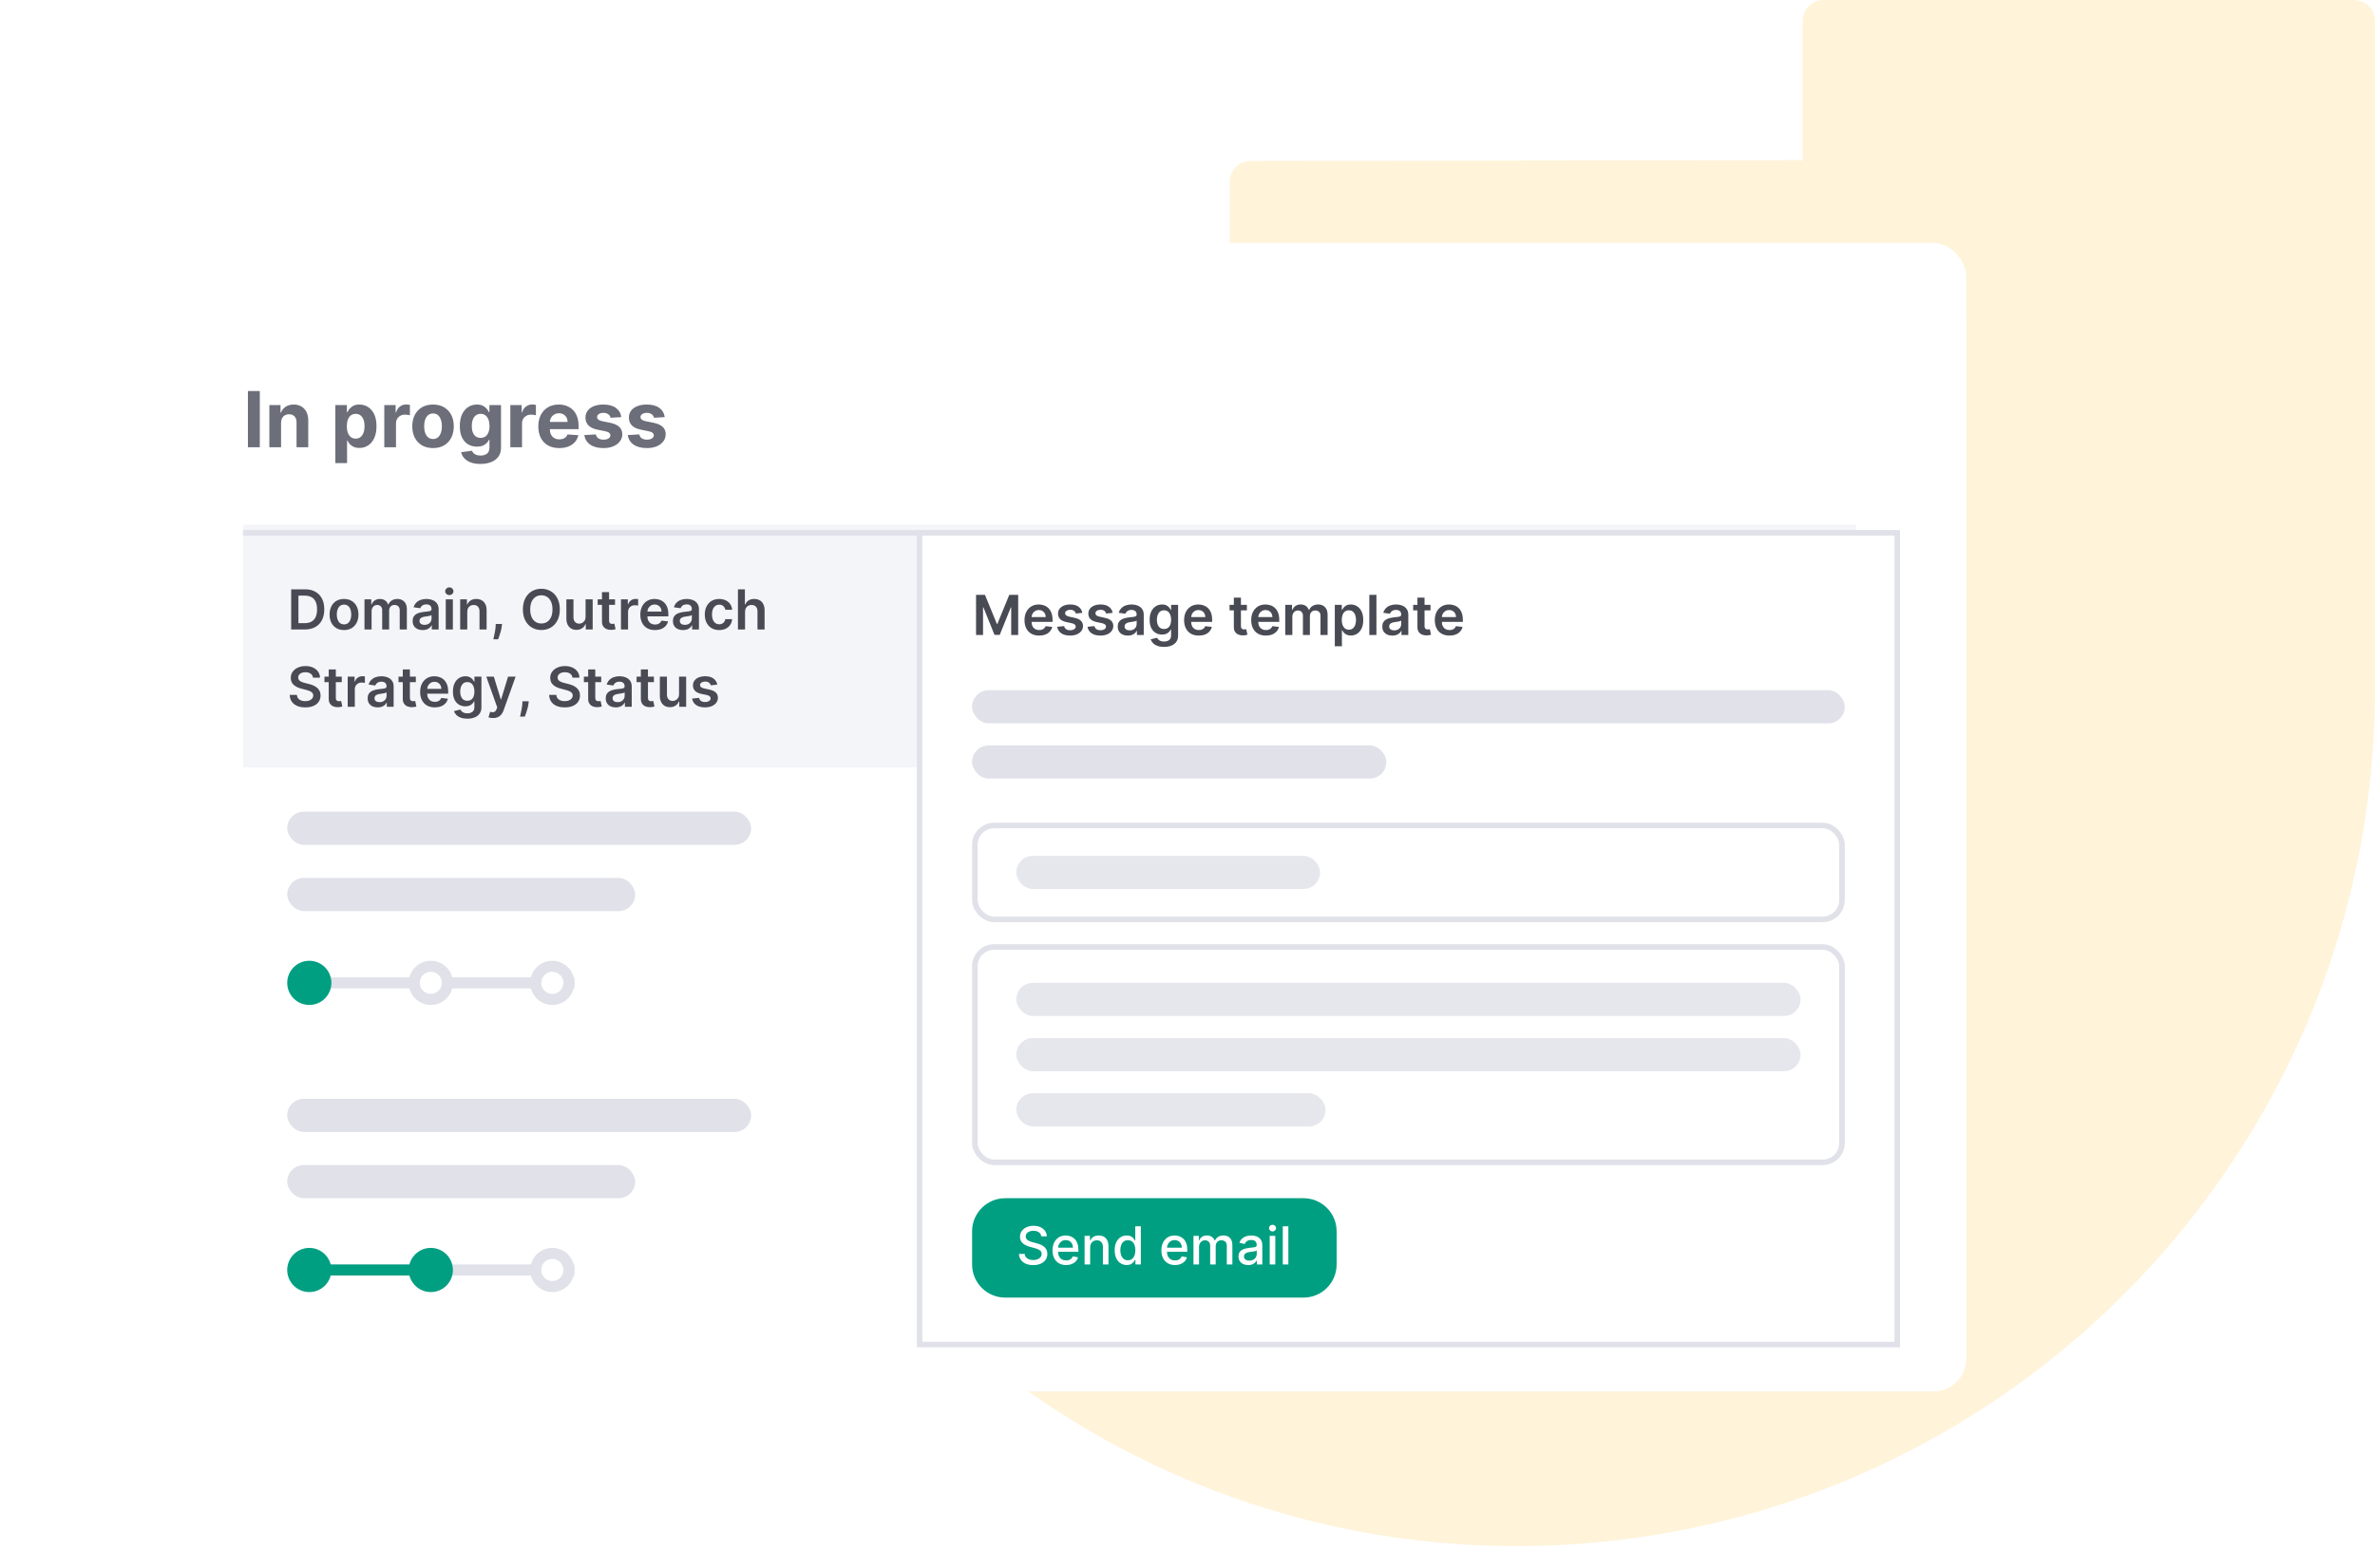 <svg width="430" height="284" viewBox="0 0 430 284" fill="none" xmlns="http://www.w3.org/2000/svg">
<path d="M325.83 29L226.459 29.146C224.319 29.146 222.629 30.835 222.629 32.973V58.181H122.83C120.69 58.181 119 59.869 119 62.007V122.325C119 207.739 187.035 278.861 272.416 279.987C359.262 281.112 430 211.115 430 124.689V3.826C430 1.688 428.31 0 426.17 0H330.201C328.06 0 326.371 1.688 326.371 3.826V29.146L325.83 29Z" fill="#FFF3D9"/>
<g filter="url(#filter0_d_137_106578)">
<g clip-path="url(#clip0_137_106578)">
<rect x="32" y="36" width="324" height="208" rx="6" fill="white"/>
<g filter="url(#filter1_d_137_106578)">
<rect x="32" y="36" width="324" height="208" rx="6" fill="white" shape-rendering="crispEdges"/>
<path d="M47.038 54.818V65H44.885V54.818H47.038ZM50.887 60.585V65H48.769V57.364H50.788V58.711H50.877C51.046 58.267 51.329 57.916 51.727 57.657C52.125 57.395 52.607 57.264 53.174 57.264C53.704 57.264 54.166 57.38 54.561 57.612C54.955 57.844 55.262 58.176 55.481 58.606C55.699 59.034 55.809 59.544 55.809 60.138V65H53.691V60.516C53.694 60.048 53.575 59.684 53.333 59.422C53.091 59.157 52.758 59.024 52.334 59.024C52.049 59.024 51.797 59.086 51.578 59.208C51.362 59.331 51.194 59.51 51.071 59.745C50.952 59.977 50.89 60.257 50.887 60.585ZM60.718 67.864V57.364H62.806V58.646H62.901C62.993 58.441 63.128 58.232 63.303 58.02C63.482 57.804 63.714 57.626 63.999 57.483C64.288 57.337 64.646 57.264 65.073 57.264C65.63 57.264 66.144 57.41 66.615 57.702C67.085 57.99 67.461 58.426 67.743 59.009C68.025 59.589 68.166 60.317 68.166 61.192C68.166 62.044 68.028 62.763 67.753 63.349C67.481 63.933 67.11 64.375 66.639 64.677C66.172 64.975 65.648 65.124 65.068 65.124C64.657 65.124 64.308 65.056 64.019 64.921C63.734 64.785 63.501 64.614 63.318 64.408C63.136 64.2 62.997 63.989 62.901 63.777H62.836V67.864H60.718ZM62.791 61.182C62.791 61.636 62.854 62.032 62.98 62.37C63.106 62.708 63.288 62.972 63.527 63.16C63.766 63.346 64.056 63.439 64.397 63.439C64.742 63.439 65.034 63.344 65.272 63.156C65.511 62.963 65.692 62.698 65.814 62.36C65.94 62.019 66.003 61.626 66.003 61.182C66.003 60.741 65.942 60.353 65.819 60.019C65.696 59.684 65.516 59.422 65.277 59.233C65.038 59.044 64.745 58.95 64.397 58.95C64.052 58.95 63.761 59.041 63.522 59.223C63.287 59.405 63.106 59.664 62.98 59.999C62.854 60.333 62.791 60.728 62.791 61.182ZM69.578 65V57.364H71.631V58.696H71.71C71.85 58.222 72.083 57.864 72.411 57.622C72.74 57.377 73.117 57.254 73.545 57.254C73.651 57.254 73.765 57.261 73.888 57.274C74.011 57.287 74.118 57.306 74.211 57.329V59.208C74.112 59.178 73.974 59.152 73.799 59.129C73.623 59.105 73.462 59.094 73.316 59.094C73.005 59.094 72.726 59.162 72.481 59.298C72.239 59.43 72.047 59.616 71.904 59.854C71.765 60.093 71.695 60.368 71.695 60.68V65H69.578ZM78.401 65.149C77.629 65.149 76.961 64.985 76.397 64.657C75.837 64.326 75.405 63.865 75.1 63.275C74.795 62.682 74.642 61.994 74.642 61.212C74.642 60.423 74.795 59.733 75.1 59.144C75.405 58.55 75.837 58.09 76.397 57.761C76.961 57.43 77.629 57.264 78.401 57.264C79.173 57.264 79.839 57.43 80.4 57.761C80.963 58.09 81.397 58.55 81.702 59.144C82.007 59.733 82.159 60.423 82.159 61.212C82.159 61.994 82.007 62.682 81.702 63.275C81.397 63.865 80.963 64.326 80.4 64.657C79.839 64.985 79.173 65.149 78.401 65.149ZM78.411 63.508C78.762 63.508 79.055 63.409 79.291 63.21C79.526 63.008 79.704 62.733 79.823 62.385C79.945 62.037 80.007 61.641 80.007 61.197C80.007 60.753 79.945 60.356 79.823 60.008C79.704 59.66 79.526 59.385 79.291 59.183C79.055 58.981 78.762 58.88 78.411 58.88C78.056 58.88 77.758 58.981 77.516 59.183C77.277 59.385 77.097 59.66 76.974 60.008C76.855 60.356 76.795 60.753 76.795 61.197C76.795 61.641 76.855 62.037 76.974 62.385C77.097 62.733 77.277 63.008 77.516 63.21C77.758 63.409 78.056 63.508 78.411 63.508ZM86.977 68.023C86.291 68.023 85.703 67.928 85.212 67.739C84.725 67.554 84.337 67.3 84.049 66.979C83.76 66.657 83.573 66.296 83.487 65.895L85.446 65.631C85.505 65.784 85.6 65.926 85.729 66.059C85.858 66.192 86.029 66.298 86.241 66.377C86.457 66.46 86.718 66.501 87.027 66.501C87.487 66.501 87.867 66.389 88.165 66.163C88.467 65.941 88.618 65.568 88.618 65.045V63.648H88.528C88.435 63.86 88.296 64.06 88.11 64.249C87.925 64.438 87.686 64.592 87.394 64.712C87.103 64.831 86.755 64.891 86.35 64.891C85.777 64.891 85.255 64.758 84.784 64.493C84.317 64.224 83.944 63.815 83.666 63.265C83.391 62.711 83.253 62.012 83.253 61.167C83.253 60.302 83.394 59.579 83.676 58.999C83.957 58.419 84.332 57.985 84.799 57.697C85.27 57.408 85.785 57.264 86.346 57.264C86.773 57.264 87.131 57.337 87.419 57.483C87.708 57.626 87.94 57.804 88.115 58.02C88.294 58.232 88.432 58.441 88.528 58.646H88.608V57.364H90.711V65.075C90.711 65.724 90.552 66.268 90.233 66.705C89.915 67.143 89.474 67.471 88.911 67.69C88.351 67.912 87.706 68.023 86.977 68.023ZM87.022 63.3C87.363 63.3 87.651 63.215 87.887 63.046C88.125 62.874 88.308 62.629 88.434 62.31C88.563 61.989 88.627 61.604 88.627 61.157C88.627 60.709 88.564 60.322 88.439 59.994C88.313 59.662 88.13 59.405 87.892 59.223C87.653 59.041 87.363 58.95 87.022 58.95C86.674 58.95 86.38 59.044 86.142 59.233C85.903 59.419 85.722 59.677 85.6 60.008C85.477 60.34 85.416 60.723 85.416 61.157C85.416 61.598 85.477 61.979 85.6 62.3C85.726 62.619 85.906 62.865 86.142 63.041C86.38 63.214 86.674 63.3 87.022 63.3ZM92.396 65V57.364H94.449V58.696H94.529C94.668 58.222 94.902 57.864 95.23 57.622C95.558 57.377 95.936 57.254 96.363 57.254C96.469 57.254 96.584 57.261 96.706 57.274C96.829 57.287 96.937 57.306 97.029 57.329V59.208C96.93 59.178 96.793 59.152 96.617 59.129C96.441 59.105 96.28 59.094 96.135 59.094C95.823 59.094 95.545 59.162 95.299 59.298C95.057 59.43 94.865 59.616 94.723 59.854C94.584 60.093 94.514 60.368 94.514 60.68V65H92.396ZM101.249 65.149C100.464 65.149 99.787 64.99 99.221 64.672C98.657 64.35 98.223 63.896 97.918 63.31C97.613 62.72 97.461 62.022 97.461 61.217C97.461 60.431 97.613 59.742 97.918 59.148C98.223 58.555 98.652 58.093 99.206 57.761C99.763 57.43 100.416 57.264 101.165 57.264C101.668 57.264 102.137 57.345 102.572 57.508C103.009 57.667 103.39 57.907 103.715 58.229C104.043 58.55 104.298 58.955 104.481 59.442C104.663 59.926 104.754 60.492 104.754 61.142V61.724H98.306V60.411H102.76C102.76 60.106 102.694 59.836 102.562 59.601C102.429 59.365 102.245 59.182 102.01 59.049C101.778 58.913 101.508 58.845 101.199 58.845C100.878 58.845 100.593 58.92 100.344 59.069C100.099 59.215 99.907 59.412 99.768 59.66C99.628 59.906 99.557 60.179 99.554 60.481V61.729C99.554 62.106 99.623 62.433 99.763 62.708C99.905 62.983 100.106 63.195 100.364 63.344C100.623 63.494 100.929 63.568 101.284 63.568C101.519 63.568 101.735 63.535 101.93 63.469C102.126 63.403 102.293 63.303 102.432 63.17C102.572 63.038 102.678 62.876 102.751 62.683L104.709 62.812C104.61 63.283 104.406 63.694 104.098 64.046C103.793 64.394 103.398 64.665 102.915 64.861C102.434 65.053 101.879 65.149 101.249 65.149ZM112.49 59.541L110.551 59.66C110.518 59.495 110.447 59.346 110.337 59.213C110.228 59.077 110.084 58.969 109.905 58.89C109.729 58.807 109.519 58.766 109.273 58.766C108.945 58.766 108.668 58.835 108.443 58.974C108.218 59.11 108.105 59.293 108.105 59.521C108.105 59.704 108.178 59.858 108.324 59.984C108.47 60.11 108.72 60.211 109.074 60.287L110.456 60.565C111.199 60.718 111.752 60.963 112.117 61.301C112.482 61.639 112.664 62.083 112.664 62.633C112.664 63.134 112.516 63.573 112.221 63.951C111.93 64.329 111.529 64.624 111.018 64.836C110.511 65.045 109.926 65.149 109.263 65.149C108.252 65.149 107.447 64.939 106.847 64.518C106.251 64.094 105.901 63.517 105.798 62.788L107.881 62.678C107.944 62.986 108.097 63.222 108.339 63.384C108.581 63.543 108.89 63.623 109.268 63.623C109.64 63.623 109.938 63.552 110.163 63.409C110.392 63.263 110.508 63.076 110.511 62.847C110.508 62.655 110.427 62.498 110.268 62.375C110.108 62.249 109.863 62.153 109.532 62.087L108.209 61.823C107.464 61.674 106.908 61.416 106.544 61.048C106.183 60.68 106.002 60.211 106.002 59.641C106.002 59.15 106.135 58.727 106.4 58.373C106.668 58.018 107.044 57.745 107.528 57.553C108.015 57.36 108.586 57.264 109.238 57.264C110.203 57.264 110.962 57.468 111.515 57.876C112.072 58.283 112.397 58.839 112.49 59.541ZM120.351 59.541L118.412 59.66C118.379 59.495 118.308 59.346 118.199 59.213C118.089 59.077 117.945 58.969 117.766 58.89C117.59 58.807 117.38 58.766 117.135 58.766C116.806 58.766 116.53 58.835 116.304 58.974C116.079 59.11 115.966 59.293 115.966 59.521C115.966 59.704 116.039 59.858 116.185 59.984C116.331 60.11 116.581 60.211 116.936 60.287L118.318 60.565C119.06 60.718 119.614 60.963 119.978 61.301C120.343 61.639 120.525 62.083 120.525 62.633C120.525 63.134 120.378 63.573 120.083 63.951C119.791 64.329 119.39 64.624 118.88 64.836C118.373 65.045 117.788 65.149 117.125 65.149C116.114 65.149 115.308 64.939 114.708 64.518C114.112 64.094 113.762 63.517 113.659 62.788L115.743 62.678C115.806 62.986 115.958 63.222 116.2 63.384C116.442 63.543 116.752 63.623 117.13 63.623C117.501 63.623 117.799 63.552 118.025 63.409C118.253 63.263 118.369 63.076 118.373 62.847C118.369 62.655 118.288 62.498 118.129 62.375C117.97 62.249 117.725 62.153 117.393 62.087L116.071 61.823C115.325 61.674 114.77 61.416 114.405 61.048C114.044 60.68 113.863 60.211 113.863 59.641C113.863 59.15 113.996 58.727 114.261 58.373C114.529 58.018 114.906 57.745 115.39 57.553C115.877 57.36 116.447 57.264 117.1 57.264C118.064 57.264 118.823 57.468 119.377 57.876C119.934 58.283 120.258 58.839 120.351 59.541Z" fill="#6C6E79"/>
<g filter="url(#filter2_i_137_106578)">
<rect width="292" height="44" transform="translate(44 80)" fill="#F4F5F9"/>
<path d="M55.182 99H52.717V91.727H55.231C55.954 91.727 56.574 91.873 57.092 92.164C57.613 92.453 58.013 92.868 58.293 93.41C58.572 93.953 58.712 94.601 58.712 95.356C58.712 96.114 58.571 96.765 58.289 97.31C58.01 97.854 57.606 98.272 57.078 98.563C56.553 98.854 55.92 99 55.182 99ZM54.035 97.86H55.118C55.624 97.86 56.047 97.768 56.386 97.583C56.724 97.396 56.979 97.118 57.149 96.749C57.32 96.377 57.405 95.913 57.405 95.356C57.405 94.8 57.32 94.338 57.149 93.972C56.979 93.602 56.727 93.326 56.393 93.144C56.061 92.96 55.649 92.867 55.157 92.867H54.035V97.86ZM62.286 99.106C61.753 99.106 61.291 98.989 60.901 98.755C60.51 98.521 60.207 98.193 59.992 97.771C59.779 97.35 59.672 96.858 59.672 96.294C59.672 95.731 59.779 95.237 59.992 94.813C60.207 94.389 60.51 94.06 60.901 93.826C61.291 93.592 61.753 93.474 62.286 93.474C62.819 93.474 63.28 93.592 63.671 93.826C64.061 94.06 64.363 94.389 64.576 94.813C64.792 95.237 64.9 95.731 64.9 96.294C64.9 96.858 64.792 97.35 64.576 97.771C64.363 98.193 64.061 98.521 63.671 98.755C63.28 98.989 62.819 99.106 62.286 99.106ZM62.293 98.077C62.582 98.077 62.823 97.997 63.017 97.839C63.212 97.678 63.356 97.462 63.451 97.192C63.548 96.923 63.596 96.622 63.596 96.29C63.596 95.957 63.548 95.655 63.451 95.385C63.356 95.113 63.212 94.896 63.017 94.735C62.823 94.574 62.582 94.494 62.293 94.494C61.997 94.494 61.751 94.574 61.554 94.735C61.36 94.896 61.215 95.113 61.117 95.385C61.023 95.655 60.975 95.957 60.975 96.29C60.975 96.622 61.023 96.923 61.117 97.192C61.215 97.462 61.36 97.678 61.554 97.839C61.751 97.997 61.997 98.077 62.293 98.077ZM65.991 99V93.546H67.219V94.472H67.283C67.397 94.16 67.585 93.916 67.848 93.741C68.111 93.563 68.424 93.474 68.789 93.474C69.158 93.474 69.469 93.564 69.723 93.744C69.978 93.922 70.158 94.165 70.263 94.472H70.319C70.44 94.169 70.644 93.928 70.93 93.748C71.219 93.566 71.561 93.474 71.957 93.474C72.458 93.474 72.868 93.633 73.185 93.95C73.502 94.267 73.661 94.73 73.661 95.339V99H72.372V95.538C72.372 95.199 72.282 94.952 72.102 94.796C71.922 94.637 71.702 94.558 71.442 94.558C71.132 94.558 70.889 94.655 70.714 94.849C70.541 95.04 70.454 95.29 70.454 95.598V99H69.194V95.484C69.194 95.203 69.109 94.978 68.938 94.81C68.77 94.642 68.55 94.558 68.278 94.558C68.093 94.558 67.925 94.605 67.773 94.7C67.622 94.792 67.501 94.923 67.411 95.094C67.321 95.262 67.276 95.458 67.276 95.683V99H65.991ZM76.535 99.11C76.189 99.11 75.878 99.049 75.601 98.925C75.326 98.8 75.108 98.615 74.947 98.371C74.789 98.128 74.71 97.827 74.71 97.469C74.71 97.162 74.766 96.907 74.88 96.706C74.994 96.505 75.149 96.344 75.345 96.223C75.542 96.102 75.763 96.011 76.009 95.95C76.258 95.886 76.515 95.84 76.78 95.811C77.099 95.778 77.359 95.748 77.558 95.722C77.756 95.694 77.901 95.651 77.991 95.594C78.083 95.535 78.129 95.444 78.129 95.321V95.3C78.129 95.032 78.05 94.825 77.891 94.678C77.733 94.531 77.504 94.458 77.206 94.458C76.891 94.458 76.641 94.527 76.457 94.664C76.274 94.801 76.151 94.963 76.087 95.151L74.887 94.98C74.982 94.649 75.138 94.372 75.356 94.149C75.574 93.924 75.84 93.756 76.155 93.645C76.47 93.531 76.818 93.474 77.199 93.474C77.462 93.474 77.723 93.505 77.984 93.567C78.244 93.628 78.482 93.73 78.697 93.872C78.913 94.012 79.086 94.202 79.216 94.444C79.349 94.685 79.415 94.987 79.415 95.349V99H78.179V98.251H78.136C78.058 98.402 77.948 98.544 77.806 98.677C77.666 98.807 77.49 98.912 77.277 98.993C77.066 99.071 76.819 99.11 76.535 99.11ZM76.869 98.165C77.127 98.165 77.35 98.115 77.54 98.013C77.729 97.909 77.875 97.771 77.977 97.601C78.081 97.43 78.133 97.245 78.133 97.043V96.401C78.093 96.434 78.024 96.465 77.927 96.493C77.832 96.521 77.726 96.546 77.607 96.567C77.489 96.589 77.372 96.608 77.256 96.624C77.14 96.641 77.039 96.655 76.954 96.667C76.762 96.693 76.59 96.736 76.439 96.795C76.287 96.854 76.168 96.937 76.08 97.043C75.993 97.147 75.949 97.282 75.949 97.448C75.949 97.685 76.035 97.864 76.208 97.984C76.381 98.105 76.601 98.165 76.869 98.165ZM80.707 99V93.546H81.993V99H80.707ZM81.354 92.771C81.15 92.771 80.975 92.704 80.828 92.569C80.681 92.432 80.608 92.267 80.608 92.075C80.608 91.881 80.681 91.717 80.828 91.582C80.975 91.444 81.15 91.376 81.354 91.376C81.56 91.376 81.735 91.444 81.879 91.582C82.026 91.717 82.099 91.881 82.099 92.075C82.099 92.267 82.026 92.432 81.879 92.569C81.735 92.704 81.56 92.771 81.354 92.771ZM84.6 95.804V99H83.315V93.546H84.543V94.472H84.607C84.733 94.167 84.933 93.924 85.208 93.744C85.485 93.564 85.827 93.474 86.234 93.474C86.61 93.474 86.938 93.555 87.218 93.716C87.499 93.877 87.717 94.11 87.871 94.415C88.027 94.721 88.104 95.091 88.102 95.527V99H86.816V95.726C86.816 95.361 86.722 95.076 86.532 94.87C86.345 94.664 86.086 94.561 85.754 94.561C85.529 94.561 85.329 94.611 85.154 94.71C84.981 94.807 84.845 94.948 84.746 95.133C84.649 95.317 84.6 95.541 84.6 95.804ZM90.897 98.006L90.85 98.396C90.817 98.695 90.758 98.998 90.673 99.305C90.59 99.615 90.502 99.901 90.41 100.161C90.318 100.422 90.243 100.626 90.186 100.776H89.32C89.353 100.631 89.398 100.435 89.455 100.186C89.514 99.938 89.571 99.658 89.625 99.348C89.68 99.038 89.716 98.723 89.735 98.403L89.76 98.006H90.897ZM101.355 95.364C101.355 96.147 101.208 96.818 100.914 97.377C100.623 97.933 100.225 98.36 99.721 98.656C99.219 98.951 98.65 99.099 98.013 99.099C97.376 99.099 96.806 98.951 96.301 98.656C95.799 98.357 95.402 97.93 95.108 97.374C94.817 96.815 94.671 96.145 94.671 95.364C94.671 94.58 94.817 93.91 95.108 93.354C95.402 92.795 95.799 92.368 96.301 92.072C96.806 91.776 97.376 91.628 98.013 91.628C98.65 91.628 99.219 91.776 99.721 92.072C100.225 92.368 100.623 92.795 100.914 93.354C101.208 93.91 101.355 94.58 101.355 95.364ZM100.03 95.364C100.03 94.812 99.944 94.347 99.771 93.968C99.6 93.587 99.364 93.299 99.061 93.105C98.757 92.909 98.408 92.81 98.013 92.81C97.618 92.81 97.268 92.909 96.965 93.105C96.662 93.299 96.424 93.587 96.252 93.968C96.081 94.347 95.996 94.812 95.996 95.364C95.996 95.915 96.081 96.382 96.252 96.763C96.424 97.142 96.662 97.429 96.965 97.626C97.268 97.82 97.618 97.917 98.013 97.917C98.408 97.917 98.757 97.82 99.061 97.626C99.364 97.429 99.6 97.142 99.771 96.763C99.944 96.382 100.03 95.915 100.03 95.364ZM106.02 96.706V93.546H107.305V99H106.059V98.031H106.002C105.879 98.336 105.677 98.586 105.395 98.78C105.116 98.974 104.771 99.071 104.362 99.071C104.004 99.071 103.688 98.992 103.413 98.833C103.141 98.672 102.928 98.439 102.774 98.133C102.62 97.826 102.543 97.454 102.543 97.019V93.546H103.829V96.82C103.829 97.165 103.924 97.44 104.113 97.644C104.302 97.847 104.551 97.949 104.859 97.949C105.048 97.949 105.232 97.903 105.409 97.81C105.587 97.718 105.732 97.581 105.846 97.398C105.962 97.214 106.02 96.983 106.02 96.706ZM111.351 93.546V94.54H108.215V93.546H111.351ZM108.99 92.239H110.275V97.359C110.275 97.532 110.301 97.665 110.353 97.757C110.408 97.847 110.479 97.909 110.566 97.942C110.654 97.975 110.751 97.992 110.857 97.992C110.938 97.992 111.011 97.986 111.078 97.974C111.146 97.962 111.198 97.951 111.234 97.942L111.45 98.947C111.382 98.97 111.284 98.996 111.156 99.025C111.03 99.053 110.876 99.07 110.694 99.075C110.372 99.084 110.082 99.035 109.824 98.929C109.566 98.82 109.361 98.652 109.21 98.425C109.061 98.197 108.987 97.913 108.99 97.572V92.239ZM112.426 99V93.546H113.673V94.454H113.729C113.829 94.14 113.999 93.897 114.241 93.727C114.485 93.554 114.763 93.467 115.075 93.467C115.146 93.467 115.226 93.471 115.313 93.478C115.403 93.483 115.478 93.491 115.537 93.503V94.685C115.482 94.666 115.396 94.65 115.278 94.636C115.162 94.619 115.049 94.611 114.94 94.611C114.706 94.611 114.495 94.662 114.308 94.763C114.124 94.863 113.978 95.001 113.871 95.179C113.765 95.356 113.712 95.561 113.712 95.793V99H112.426ZM118.581 99.106C118.034 99.106 117.562 98.993 117.164 98.766C116.769 98.536 116.465 98.212 116.252 97.793C116.039 97.371 115.932 96.875 115.932 96.305C115.932 95.744 116.039 95.251 116.252 94.827C116.467 94.401 116.768 94.07 117.154 93.833C117.539 93.594 117.993 93.474 118.514 93.474C118.85 93.474 119.167 93.529 119.465 93.638C119.766 93.744 120.031 93.91 120.261 94.135C120.493 94.36 120.675 94.646 120.808 94.994C120.94 95.34 121.007 95.752 121.007 96.23V96.624H116.536V95.758H119.774C119.772 95.512 119.719 95.293 119.615 95.101C119.51 94.907 119.365 94.754 119.178 94.643C118.993 94.531 118.778 94.476 118.531 94.476C118.269 94.476 118.038 94.54 117.839 94.668C117.64 94.793 117.485 94.959 117.374 95.165C117.265 95.368 117.209 95.592 117.207 95.836V96.592C117.207 96.91 117.265 97.182 117.381 97.409C117.497 97.634 117.659 97.807 117.867 97.928C118.076 98.046 118.32 98.105 118.599 98.105C118.786 98.105 118.955 98.079 119.107 98.027C119.258 97.972 119.39 97.893 119.501 97.789C119.612 97.685 119.696 97.556 119.753 97.402L120.953 97.537C120.878 97.854 120.733 98.131 120.52 98.368C120.309 98.602 120.039 98.785 119.71 98.915C119.381 99.043 119.005 99.106 118.581 99.106ZM123.664 99.11C123.318 99.11 123.007 99.049 122.73 98.925C122.455 98.8 122.237 98.615 122.076 98.371C121.918 98.128 121.838 97.827 121.838 97.469C121.838 97.162 121.895 96.907 122.009 96.706C122.123 96.505 122.278 96.344 122.474 96.223C122.671 96.102 122.892 96.011 123.138 95.95C123.387 95.886 123.644 95.84 123.909 95.811C124.228 95.778 124.488 95.748 124.686 95.722C124.885 95.694 125.03 95.651 125.12 95.594C125.212 95.535 125.258 95.444 125.258 95.321V95.3C125.258 95.032 125.179 94.825 125.02 94.678C124.862 94.531 124.633 94.458 124.335 94.458C124.02 94.458 123.77 94.527 123.586 94.664C123.403 94.801 123.28 94.963 123.216 95.151L122.016 94.98C122.111 94.649 122.267 94.372 122.485 94.149C122.703 93.924 122.969 93.756 123.284 93.645C123.599 93.531 123.947 93.474 124.328 93.474C124.591 93.474 124.852 93.505 125.113 93.567C125.373 93.628 125.611 93.73 125.826 93.872C126.042 94.012 126.215 94.202 126.345 94.444C126.477 94.685 126.544 94.987 126.544 95.349V99H125.308V98.251H125.265C125.187 98.402 125.077 98.544 124.935 98.677C124.795 98.807 124.619 98.912 124.406 98.993C124.195 99.071 123.948 99.11 123.664 99.11ZM123.998 98.165C124.256 98.165 124.479 98.115 124.669 98.013C124.858 97.909 125.004 97.771 125.105 97.601C125.21 97.43 125.262 97.245 125.262 97.043V96.401C125.221 96.434 125.153 96.465 125.056 96.493C124.961 96.521 124.855 96.546 124.736 96.567C124.618 96.589 124.501 96.608 124.385 96.624C124.269 96.641 124.168 96.655 124.083 96.667C123.891 96.693 123.719 96.736 123.568 96.795C123.416 96.854 123.297 96.937 123.209 97.043C123.122 97.147 123.078 97.282 123.078 97.448C123.078 97.685 123.164 97.864 123.337 97.984C123.51 98.105 123.73 98.165 123.998 98.165ZM130.216 99.106C129.671 99.106 129.203 98.987 128.813 98.748C128.425 98.509 128.125 98.178 127.914 97.757C127.706 97.333 127.602 96.846 127.602 96.294C127.602 95.74 127.708 95.251 127.922 94.827C128.135 94.401 128.435 94.07 128.824 93.833C129.214 93.594 129.676 93.474 130.208 93.474C130.651 93.474 131.043 93.556 131.384 93.719C131.727 93.88 132.001 94.109 132.204 94.405C132.408 94.698 132.524 95.042 132.552 95.435H131.324C131.274 95.172 131.155 94.953 130.968 94.778C130.784 94.6 130.536 94.511 130.226 94.511C129.963 94.511 129.733 94.582 129.534 94.724C129.335 94.864 129.18 95.065 129.069 95.328C128.96 95.591 128.905 95.906 128.905 96.273C128.905 96.644 128.96 96.964 129.069 97.231C129.177 97.497 129.33 97.701 129.527 97.846C129.725 97.988 129.959 98.059 130.226 98.059C130.416 98.059 130.585 98.023 130.734 97.952C130.886 97.879 131.012 97.774 131.114 97.636C131.216 97.499 131.286 97.332 131.324 97.136H132.552C132.521 97.522 132.408 97.864 132.211 98.162C132.015 98.458 131.747 98.69 131.409 98.858C131.07 99.024 130.672 99.106 130.216 99.106ZM134.893 95.804V99H133.608V91.727H134.865V94.472H134.929C135.057 94.165 135.254 93.922 135.522 93.744C135.792 93.564 136.135 93.474 136.552 93.474C136.93 93.474 137.261 93.554 137.542 93.712C137.824 93.871 138.042 94.103 138.196 94.408C138.352 94.714 138.43 95.087 138.43 95.527V99H137.145V95.726C137.145 95.359 137.05 95.074 136.861 94.87C136.674 94.664 136.411 94.561 136.072 94.561C135.845 94.561 135.641 94.611 135.461 94.71C135.284 94.807 135.144 94.948 135.042 95.133C134.943 95.317 134.893 95.541 134.893 95.804ZM56.67 107.727C56.637 107.416 56.497 107.175 56.251 107.002C56.007 106.829 55.69 106.743 55.299 106.743C55.024 106.743 54.789 106.784 54.592 106.867C54.396 106.95 54.245 107.062 54.141 107.205C54.037 107.347 53.984 107.509 53.981 107.691C53.981 107.843 54.016 107.974 54.084 108.085C54.156 108.196 54.251 108.291 54.372 108.369C54.493 108.445 54.627 108.509 54.773 108.561C54.92 108.613 55.068 108.657 55.217 108.692L55.899 108.863C56.174 108.927 56.438 109.013 56.691 109.122C56.947 109.231 57.175 109.368 57.376 109.534C57.58 109.7 57.741 109.9 57.859 110.134C57.978 110.369 58.037 110.643 58.037 110.958C58.037 111.384 57.928 111.759 57.71 112.084C57.492 112.406 57.178 112.658 56.766 112.84C56.356 113.02 55.86 113.11 55.278 113.11C54.712 113.11 54.221 113.022 53.804 112.847C53.39 112.672 53.065 112.416 52.831 112.08C52.599 111.744 52.474 111.335 52.455 110.852H53.751C53.77 111.105 53.848 111.316 53.985 111.484C54.122 111.652 54.301 111.777 54.521 111.86C54.744 111.943 54.992 111.984 55.267 111.984C55.553 111.984 55.804 111.942 56.02 111.857C56.238 111.769 56.408 111.648 56.531 111.494C56.654 111.338 56.717 111.156 56.719 110.947C56.717 110.758 56.661 110.602 56.553 110.479C56.444 110.353 56.291 110.249 56.094 110.166C55.9 110.081 55.673 110.005 55.413 109.939L54.585 109.726C53.986 109.572 53.513 109.339 53.165 109.026C52.819 108.711 52.646 108.294 52.646 107.773C52.646 107.344 52.762 106.969 52.994 106.647C53.229 106.325 53.547 106.075 53.95 105.898C54.352 105.718 54.808 105.628 55.317 105.628C55.833 105.628 56.285 105.718 56.673 105.898C57.064 106.075 57.37 106.323 57.593 106.64C57.816 106.955 57.93 107.317 57.938 107.727H56.67ZM61.878 107.545V108.54H58.743V107.545H61.878ZM59.517 106.239H60.802V111.359C60.802 111.532 60.828 111.665 60.88 111.757C60.935 111.847 61.006 111.909 61.094 111.942C61.181 111.975 61.278 111.991 61.385 111.991C61.465 111.991 61.539 111.986 61.605 111.974C61.674 111.962 61.726 111.951 61.761 111.942L61.978 112.947C61.909 112.97 61.811 112.996 61.683 113.025C61.558 113.053 61.404 113.07 61.221 113.075C60.899 113.084 60.609 113.036 60.351 112.929C60.093 112.82 59.889 112.652 59.737 112.425C59.588 112.197 59.514 111.913 59.517 111.572V106.239ZM62.953 113V107.545H64.2V108.455H64.257C64.356 108.14 64.527 107.897 64.768 107.727C65.012 107.554 65.29 107.467 65.603 107.467C65.674 107.467 65.753 107.471 65.841 107.478C65.93 107.483 66.005 107.491 66.064 107.503V108.685C66.01 108.666 65.923 108.65 65.805 108.636C65.689 108.619 65.577 108.611 65.468 108.611C65.233 108.611 65.023 108.662 64.836 108.763C64.651 108.863 64.505 109.001 64.399 109.179C64.292 109.357 64.239 109.561 64.239 109.793V113H62.953ZM68.39 113.11C68.045 113.11 67.733 113.049 67.456 112.925C67.182 112.8 66.964 112.615 66.803 112.371C66.644 112.128 66.565 111.827 66.565 111.469C66.565 111.162 66.622 110.907 66.735 110.706C66.849 110.505 67.004 110.344 67.201 110.223C67.397 110.102 67.618 110.011 67.865 109.95C68.113 109.886 68.37 109.839 68.635 109.811C68.955 109.778 69.214 109.748 69.413 109.722C69.612 109.694 69.756 109.651 69.846 109.594C69.939 109.535 69.985 109.444 69.985 109.321V109.3C69.985 109.032 69.905 108.825 69.747 108.678C69.588 108.531 69.36 108.458 69.061 108.458C68.747 108.458 68.497 108.527 68.312 108.664C68.13 108.801 68.007 108.964 67.943 109.151L66.743 108.98C66.837 108.649 66.993 108.372 67.211 108.149C67.429 107.924 67.695 107.756 68.01 107.645C68.325 107.531 68.673 107.474 69.054 107.474C69.317 107.474 69.579 107.505 69.839 107.567C70.1 107.628 70.338 107.73 70.553 107.872C70.768 108.012 70.941 108.202 71.071 108.444C71.204 108.685 71.27 108.987 71.27 109.349V113H70.034V112.251H69.992C69.914 112.402 69.804 112.544 69.662 112.677C69.522 112.807 69.346 112.912 69.132 112.993C68.922 113.071 68.674 113.11 68.39 113.11ZM68.724 112.165C68.982 112.165 69.206 112.115 69.395 112.013C69.585 111.909 69.73 111.771 69.832 111.601C69.936 111.43 69.988 111.245 69.988 111.043V110.401C69.948 110.434 69.879 110.464 69.782 110.493C69.688 110.521 69.581 110.546 69.463 110.567C69.344 110.589 69.227 110.608 69.111 110.624C68.995 110.641 68.894 110.655 68.809 110.667C68.618 110.693 68.446 110.736 68.294 110.795C68.143 110.854 68.023 110.937 67.936 111.043C67.848 111.147 67.804 111.282 67.804 111.448C67.804 111.685 67.891 111.864 68.064 111.984C68.236 112.105 68.457 112.165 68.724 112.165ZM75.287 107.545V108.54H72.151V107.545H75.287ZM72.925 106.239H74.211V111.359C74.211 111.532 74.237 111.665 74.289 111.757C74.343 111.847 74.414 111.909 74.502 111.942C74.589 111.975 74.686 111.991 74.793 111.991C74.874 111.991 74.947 111.986 75.013 111.974C75.082 111.962 75.134 111.951 75.169 111.942L75.386 112.947C75.317 112.97 75.219 112.996 75.091 113.025C74.966 113.053 74.812 113.07 74.63 113.075C74.308 113.084 74.018 113.036 73.76 112.929C73.501 112.82 73.297 112.652 73.145 112.425C72.996 112.197 72.923 111.913 72.925 111.572V106.239ZM78.718 113.107C78.171 113.107 77.699 112.993 77.301 112.766C76.906 112.536 76.601 112.212 76.388 111.793C76.175 111.371 76.069 110.875 76.069 110.305C76.069 109.744 76.175 109.251 76.388 108.827C76.604 108.401 76.904 108.07 77.29 107.833C77.676 107.594 78.13 107.474 78.65 107.474C78.987 107.474 79.304 107.529 79.602 107.638C79.903 107.744 80.168 107.91 80.397 108.135C80.63 108.36 80.812 108.646 80.944 108.994C81.077 109.34 81.143 109.752 81.143 110.23V110.624H76.672V109.758H79.911C79.909 109.512 79.855 109.293 79.751 109.101C79.647 108.907 79.501 108.754 79.314 108.643C79.13 108.531 78.914 108.476 78.668 108.476C78.405 108.476 78.174 108.54 77.976 108.668C77.777 108.793 77.622 108.959 77.51 109.165C77.402 109.368 77.346 109.592 77.344 109.836V110.592C77.344 110.91 77.402 111.182 77.518 111.409C77.634 111.634 77.796 111.807 78.004 111.928C78.212 112.046 78.456 112.105 78.736 112.105C78.923 112.105 79.092 112.079 79.243 112.027C79.395 111.973 79.526 111.893 79.638 111.789C79.749 111.685 79.833 111.556 79.89 111.402L81.09 111.537C81.014 111.854 80.87 112.131 80.657 112.368C80.446 112.602 80.176 112.785 79.847 112.915C79.518 113.043 79.142 113.107 78.718 113.107ZM84.603 115.159C84.141 115.159 83.745 115.096 83.413 114.971C83.082 114.848 82.816 114.682 82.614 114.474C82.413 114.265 82.273 114.035 82.195 113.781L83.353 113.501C83.405 113.607 83.481 113.713 83.58 113.817C83.68 113.923 83.813 114.011 83.981 114.08C84.152 114.151 84.366 114.186 84.624 114.186C84.989 114.186 85.291 114.097 85.53 113.92C85.769 113.745 85.888 113.456 85.888 113.053V112.02H85.825C85.758 112.152 85.661 112.289 85.533 112.428C85.408 112.568 85.241 112.685 85.033 112.78C84.827 112.875 84.567 112.922 84.255 112.922C83.836 112.922 83.456 112.824 83.115 112.627C82.776 112.428 82.507 112.132 82.305 111.739C82.106 111.344 82.007 110.849 82.007 110.255C82.007 109.656 82.106 109.151 82.305 108.739C82.507 108.324 82.778 108.011 83.119 107.798C83.46 107.582 83.84 107.474 84.258 107.474C84.578 107.474 84.841 107.529 85.047 107.638C85.255 107.744 85.421 107.873 85.544 108.025C85.667 108.174 85.761 108.315 85.825 108.447H85.896V107.545H87.163V113.089C87.163 113.555 87.052 113.941 86.829 114.246C86.607 114.552 86.303 114.78 85.917 114.932C85.531 115.083 85.093 115.159 84.603 115.159ZM84.614 111.913C84.886 111.913 85.118 111.847 85.31 111.714C85.501 111.582 85.647 111.391 85.746 111.143C85.846 110.894 85.896 110.596 85.896 110.248C85.896 109.905 85.846 109.604 85.746 109.346C85.649 109.088 85.505 108.888 85.313 108.746C85.124 108.601 84.891 108.529 84.614 108.529C84.327 108.529 84.088 108.604 83.896 108.753C83.704 108.902 83.56 109.107 83.463 109.367C83.366 109.625 83.317 109.919 83.317 110.248C83.317 110.582 83.366 110.874 83.463 111.125C83.562 111.374 83.708 111.568 83.9 111.707C84.094 111.845 84.332 111.913 84.614 111.913ZM89.28 115.045C89.105 115.045 88.942 115.031 88.793 115.003C88.647 114.977 88.529 114.946 88.442 114.911L88.74 113.909C88.927 113.964 89.094 113.99 89.241 113.987C89.388 113.985 89.517 113.939 89.628 113.849C89.742 113.761 89.837 113.614 89.915 113.408L90.026 113.114L88.048 107.545H89.411L90.668 111.665H90.725L91.986 107.545H93.353L91.169 113.661C91.067 113.949 90.932 114.197 90.764 114.403C90.596 114.611 90.39 114.77 90.146 114.879C89.905 114.99 89.616 115.045 89.28 115.045ZM95.731 112.006L95.684 112.396C95.651 112.695 95.592 112.998 95.507 113.305C95.424 113.616 95.336 113.901 95.244 114.161C95.152 114.422 95.077 114.626 95.02 114.776H94.154C94.187 114.631 94.232 114.435 94.289 114.186C94.348 113.938 94.405 113.658 94.459 113.348C94.514 113.038 94.55 112.723 94.569 112.403L94.594 112.006H95.731ZM103.642 107.727C103.609 107.416 103.47 107.175 103.223 107.002C102.98 106.829 102.662 106.743 102.272 106.743C101.997 106.743 101.761 106.784 101.565 106.867C101.368 106.95 101.218 107.062 101.114 107.205C101.01 107.347 100.957 107.509 100.954 107.691C100.954 107.843 100.989 107.974 101.057 108.085C101.128 108.196 101.224 108.291 101.345 108.369C101.466 108.445 101.599 108.509 101.746 108.561C101.893 108.613 102.041 108.657 102.19 108.692L102.872 108.863C103.146 108.927 103.41 109.013 103.664 109.122C103.919 109.231 104.148 109.368 104.349 109.534C104.553 109.7 104.714 109.9 104.832 110.134C104.95 110.369 105.01 110.643 105.01 110.958C105.01 111.384 104.901 111.759 104.683 112.084C104.465 112.406 104.15 112.658 103.738 112.84C103.329 113.02 102.833 113.11 102.25 113.11C101.685 113.11 101.193 113.022 100.777 112.847C100.362 112.672 100.038 112.416 99.804 112.08C99.572 111.744 99.446 111.335 99.427 110.852H100.723C100.742 111.105 100.82 111.316 100.958 111.484C101.095 111.652 101.274 111.777 101.494 111.86C101.717 111.943 101.965 111.984 102.24 111.984C102.526 111.984 102.777 111.942 102.993 111.857C103.21 111.769 103.381 111.648 103.504 111.494C103.627 111.338 103.69 111.156 103.692 110.947C103.69 110.758 103.634 110.602 103.525 110.479C103.416 110.353 103.264 110.249 103.067 110.166C102.873 110.081 102.646 110.005 102.385 109.939L101.558 109.726C100.959 109.572 100.485 109.339 100.137 109.026C99.792 108.711 99.619 108.294 99.619 107.773C99.619 107.344 99.735 106.969 99.967 106.647C100.201 106.325 100.52 106.075 100.922 105.898C101.325 105.718 101.78 105.628 102.289 105.628C102.806 105.628 103.258 105.718 103.646 105.898C104.037 106.075 104.343 106.323 104.566 106.64C104.788 106.955 104.903 107.317 104.91 107.727H103.642ZM108.851 107.545V108.54H105.715V107.545H108.851ZM106.49 106.239H107.775V111.359C107.775 111.532 107.801 111.665 107.853 111.757C107.908 111.847 107.979 111.909 108.066 111.942C108.154 111.975 108.251 111.991 108.357 111.991C108.438 111.991 108.511 111.986 108.578 111.974C108.646 111.962 108.698 111.951 108.734 111.942L108.95 112.947C108.882 112.97 108.784 112.996 108.656 113.025C108.53 113.053 108.376 113.07 108.194 113.075C107.872 113.084 107.582 113.036 107.324 112.929C107.066 112.82 106.861 112.652 106.71 112.425C106.561 112.197 106.487 111.913 106.49 111.572V106.239ZM111.496 113.11C111.15 113.11 110.839 113.049 110.562 112.925C110.287 112.8 110.069 112.615 109.908 112.371C109.75 112.128 109.67 111.827 109.67 111.469C109.67 111.162 109.727 110.907 109.841 110.706C109.955 110.505 110.11 110.344 110.306 110.223C110.503 110.102 110.724 110.011 110.97 109.95C111.219 109.886 111.476 109.839 111.741 109.811C112.06 109.778 112.32 109.748 112.518 109.722C112.717 109.694 112.862 109.651 112.952 109.594C113.044 109.535 113.09 109.444 113.09 109.321V109.3C113.09 109.032 113.011 108.825 112.852 108.678C112.694 108.531 112.465 108.458 112.167 108.458C111.852 108.458 111.602 108.527 111.418 108.664C111.235 108.801 111.112 108.964 111.048 109.151L109.848 108.98C109.943 108.649 110.099 108.372 110.317 108.149C110.535 107.924 110.801 107.756 111.116 107.645C111.431 107.531 111.779 107.474 112.16 107.474C112.423 107.474 112.684 107.505 112.945 107.567C113.205 107.628 113.443 107.73 113.658 107.872C113.874 108.012 114.047 108.202 114.177 108.444C114.309 108.685 114.376 108.987 114.376 109.349V113H113.14V112.251H113.097C113.019 112.402 112.909 112.544 112.767 112.677C112.627 112.807 112.451 112.912 112.238 112.993C112.027 113.071 111.78 113.11 111.496 113.11ZM111.83 112.165C112.088 112.165 112.311 112.115 112.501 112.013C112.69 111.909 112.836 111.771 112.938 111.601C113.042 111.43 113.094 111.245 113.094 111.043V110.401C113.054 110.434 112.985 110.464 112.888 110.493C112.793 110.521 112.687 110.546 112.568 110.567C112.45 110.589 112.333 110.608 112.217 110.624C112.101 110.641 112 110.655 111.915 110.667C111.723 110.693 111.551 110.736 111.4 110.795C111.248 110.854 111.129 110.937 111.041 111.043C110.954 111.147 110.91 111.282 110.91 111.448C110.91 111.685 110.996 111.864 111.169 111.984C111.342 112.105 111.562 112.165 111.83 112.165ZM118.392 107.545V108.54H115.256V107.545H118.392ZM116.031 106.239H117.316V111.359C117.316 111.532 117.342 111.665 117.394 111.757C117.449 111.847 117.52 111.909 117.607 111.942C117.695 111.975 117.792 111.991 117.898 111.991C117.979 111.991 118.052 111.986 118.119 111.974C118.187 111.962 118.239 111.951 118.275 111.942L118.491 112.947C118.423 112.97 118.325 112.996 118.197 113.025C118.071 113.053 117.917 113.07 117.735 113.075C117.413 113.084 117.123 113.036 116.865 112.929C116.607 112.82 116.402 112.652 116.251 112.425C116.102 112.197 116.028 111.913 116.031 111.572V106.239ZM122.944 110.706V107.545H124.229V113H122.983V112.031H122.926C122.803 112.336 122.6 112.586 122.319 112.78C122.039 112.974 121.695 113.071 121.285 113.071C120.928 113.071 120.612 112.992 120.337 112.833C120.065 112.672 119.852 112.439 119.698 112.134C119.544 111.826 119.467 111.454 119.467 111.018V107.545H120.753V110.82C120.753 111.165 120.847 111.44 121.037 111.643C121.226 111.847 121.475 111.949 121.782 111.949C121.972 111.949 122.155 111.903 122.333 111.81C122.51 111.718 122.656 111.581 122.77 111.398C122.886 111.214 122.944 110.983 122.944 110.706ZM129.862 108.987L128.69 109.115C128.657 108.997 128.599 108.885 128.516 108.781C128.436 108.677 128.327 108.593 128.19 108.529C128.052 108.465 127.884 108.433 127.685 108.433C127.418 108.433 127.193 108.491 127.011 108.607C126.831 108.723 126.742 108.874 126.744 109.058C126.742 109.217 126.8 109.346 126.918 109.445C127.039 109.545 127.238 109.626 127.515 109.69L128.445 109.889C128.961 110 129.345 110.177 129.596 110.418C129.849 110.66 129.977 110.976 129.979 111.366C129.977 111.71 129.876 112.013 129.678 112.276C129.481 112.536 129.208 112.74 128.857 112.886C128.507 113.033 128.104 113.107 127.65 113.107C126.982 113.107 126.445 112.967 126.038 112.688C125.63 112.406 125.388 112.014 125.31 111.512L126.563 111.391C126.62 111.638 126.741 111.823 126.925 111.949C127.11 112.074 127.35 112.137 127.646 112.137C127.952 112.137 128.197 112.074 128.381 111.949C128.568 111.823 128.662 111.668 128.662 111.484C128.662 111.327 128.602 111.198 128.481 111.097C128.362 110.995 128.178 110.917 127.927 110.862L126.996 110.667C126.473 110.558 126.086 110.375 125.835 110.116C125.584 109.856 125.46 109.527 125.462 109.129C125.46 108.793 125.551 108.502 125.736 108.256C125.923 108.007 126.182 107.815 126.513 107.68C126.847 107.543 127.232 107.474 127.668 107.474C128.307 107.474 128.81 107.611 129.177 107.883C129.546 108.155 129.775 108.523 129.862 108.987Z" fill="#484A54"/>
</g>
<g filter="url(#filter3_i_137_106578)">
<rect width="292" height="52" transform="translate(44 124)" fill="white"/>
<rect x="52" y="132" width="84" height="6" rx="3" fill="#E0E1E9"/>
<rect x="52" y="144" width="63" height="6" rx="3" fill="#E0E1E9"/>
<rect x="57" y="162" width="47" height="2" fill="#E0E1E9"/>
<circle cx="56" cy="163" r="4" fill="#009F81"/>
<circle cx="78" cy="163" r="3" fill="white" stroke="#E0E1E9" stroke-width="2"/>
<circle cx="100" cy="163" r="3" fill="white" stroke="#E0E1E9" stroke-width="2"/>
</g>
<g filter="url(#filter4_i_137_106578)">
<rect width="292" height="52" transform="translate(44 176)" fill="white"/>
<rect x="52" y="184" width="84" height="6" rx="3" fill="#E0E1E9"/>
<rect x="52" y="196" width="63" height="6" rx="3" fill="#E0E1E9"/>
<rect x="57" y="214" width="47" height="2" fill="#E0E1E9"/>
<rect x="57" y="214" width="23" height="2" fill="#009F81"/>
<circle cx="56" cy="215" r="4" fill="#009F81"/>
<circle cx="78" cy="215" r="4" fill="#009F81"/>
<circle cx="100" cy="215" r="3" fill="white" stroke="#E0E1E9" stroke-width="2"/>
</g>
<rect x="44" y="80" width="292" height="1" fill="#E0E1E9"/>
<rect x="166.5" y="80.5" width="177" height="147" fill="white"/>
<path d="M176.717 91.727H178.33L180.489 96.997H180.574L182.733 91.727H184.345V99H183.081V94.004H183.013L181.004 98.979H180.059L178.049 93.993H177.982V99H176.717V91.727ZM188.138 99.106C187.591 99.106 187.119 98.993 186.721 98.766C186.326 98.536 186.021 98.212 185.808 97.793C185.595 97.371 185.489 96.875 185.489 96.305C185.489 95.744 185.595 95.251 185.808 94.827C186.024 94.401 186.324 94.07 186.71 93.833C187.096 93.594 187.549 93.474 188.07 93.474C188.406 93.474 188.724 93.529 189.022 93.638C189.323 93.744 189.588 93.91 189.817 94.135C190.049 94.36 190.232 94.646 190.364 94.994C190.497 95.34 190.563 95.752 190.563 96.23V96.624H186.092V95.758H189.331C189.329 95.512 189.275 95.293 189.171 95.101C189.067 94.907 188.921 94.754 188.734 94.643C188.55 94.531 188.334 94.476 188.088 94.476C187.825 94.476 187.594 94.54 187.396 94.668C187.197 94.793 187.042 94.959 186.93 95.165C186.821 95.368 186.766 95.592 186.763 95.836V96.592C186.763 96.91 186.821 97.182 186.938 97.409C187.054 97.634 187.216 97.807 187.424 97.928C187.632 98.046 187.876 98.105 188.156 98.105C188.343 98.105 188.512 98.079 188.663 98.027C188.815 97.972 188.946 97.893 189.058 97.789C189.169 97.685 189.253 97.556 189.31 97.402L190.51 97.537C190.434 97.854 190.29 98.131 190.077 98.368C189.866 98.602 189.596 98.785 189.267 98.915C188.938 99.043 188.562 99.106 188.138 99.106ZM195.962 94.987L194.79 95.115C194.757 94.997 194.699 94.885 194.616 94.781C194.535 94.677 194.427 94.593 194.289 94.529C194.152 94.465 193.984 94.433 193.785 94.433C193.517 94.433 193.293 94.491 193.11 94.607C192.93 94.723 192.842 94.874 192.844 95.058C192.842 95.217 192.9 95.346 193.018 95.445C193.139 95.545 193.338 95.626 193.615 95.69L194.545 95.889C195.061 96.001 195.445 96.177 195.695 96.418C195.949 96.66 196.077 96.976 196.079 97.367C196.077 97.71 195.976 98.013 195.777 98.276C195.581 98.536 195.307 98.74 194.957 98.886C194.606 99.033 194.204 99.106 193.749 99.106C193.082 99.106 192.544 98.967 192.137 98.688C191.73 98.406 191.487 98.014 191.409 97.512L192.663 97.391C192.72 97.638 192.84 97.823 193.025 97.949C193.21 98.074 193.45 98.137 193.746 98.137C194.051 98.137 194.296 98.074 194.481 97.949C194.668 97.823 194.762 97.668 194.762 97.484C194.762 97.327 194.701 97.198 194.58 97.097C194.462 96.995 194.277 96.917 194.026 96.862L193.096 96.667C192.573 96.558 192.186 96.374 191.935 96.117C191.684 95.856 191.56 95.527 191.562 95.129C191.56 94.793 191.651 94.502 191.835 94.256C192.022 94.007 192.282 93.815 192.613 93.68C192.947 93.543 193.332 93.474 193.767 93.474C194.406 93.474 194.91 93.611 195.276 93.883C195.646 94.155 195.874 94.523 195.962 94.987ZM201.45 94.987L200.278 95.115C200.245 94.997 200.187 94.885 200.104 94.781C200.024 94.677 199.915 94.593 199.778 94.529C199.64 94.465 199.472 94.433 199.273 94.433C199.006 94.433 198.781 94.491 198.599 94.607C198.419 94.723 198.33 94.874 198.332 95.058C198.33 95.217 198.388 95.346 198.506 95.445C198.627 95.545 198.826 95.626 199.103 95.69L200.033 95.889C200.549 96.001 200.933 96.177 201.184 96.418C201.437 96.66 201.565 96.976 201.567 97.367C201.565 97.71 201.464 98.013 201.265 98.276C201.069 98.536 200.796 98.74 200.445 98.886C200.095 99.033 199.692 99.106 199.238 99.106C198.57 99.106 198.033 98.967 197.626 98.688C197.218 98.406 196.976 98.014 196.898 97.512L198.151 97.391C198.208 97.638 198.329 97.823 198.513 97.949C198.698 98.074 198.938 98.137 199.234 98.137C199.54 98.137 199.785 98.074 199.969 97.949C200.156 97.823 200.25 97.668 200.25 97.484C200.25 97.327 200.189 97.198 200.069 97.097C199.95 96.995 199.766 96.917 199.515 96.862L198.584 96.667C198.061 96.558 197.674 96.374 197.423 96.117C197.172 95.856 197.048 95.527 197.05 95.129C197.048 94.793 197.139 94.502 197.324 94.256C197.511 94.007 197.77 93.815 198.101 93.68C198.435 93.543 198.82 93.474 199.256 93.474C199.895 93.474 200.398 93.611 200.765 93.883C201.134 94.155 201.363 94.523 201.45 94.987ZM204.197 99.11C203.851 99.11 203.54 99.049 203.263 98.925C202.988 98.8 202.771 98.615 202.61 98.371C202.451 98.128 202.372 97.827 202.372 97.469C202.372 97.162 202.428 96.907 202.542 96.706C202.656 96.505 202.811 96.344 203.007 96.223C203.204 96.102 203.425 96.011 203.671 95.95C203.92 95.886 204.177 95.84 204.442 95.811C204.762 95.778 205.021 95.748 205.22 95.722C205.419 95.694 205.563 95.651 205.653 95.594C205.745 95.535 205.791 95.444 205.791 95.321V95.3C205.791 95.032 205.712 94.825 205.553 94.678C205.395 94.531 205.166 94.458 204.868 94.458C204.553 94.458 204.303 94.527 204.119 94.664C203.936 94.801 203.813 94.963 203.749 95.151L202.549 94.98C202.644 94.649 202.8 94.372 203.018 94.149C203.236 93.924 203.502 93.756 203.817 93.645C204.132 93.531 204.48 93.474 204.861 93.474C205.124 93.474 205.385 93.505 205.646 93.567C205.906 93.628 206.144 93.73 206.36 93.872C206.575 94.012 206.748 94.202 206.878 94.444C207.011 94.685 207.077 94.987 207.077 95.349V99H205.841V98.251H205.798C205.72 98.402 205.61 98.544 205.468 98.677C205.329 98.807 205.152 98.912 204.939 98.993C204.728 99.071 204.481 99.11 204.197 99.11ZM204.531 98.165C204.789 98.165 205.012 98.115 205.202 98.013C205.391 97.909 205.537 97.771 205.639 97.601C205.743 97.43 205.795 97.245 205.795 97.043V96.401C205.755 96.434 205.686 96.465 205.589 96.493C205.494 96.521 205.388 96.546 205.269 96.567C205.151 96.589 205.034 96.608 204.918 96.624C204.802 96.641 204.701 96.655 204.616 96.667C204.424 96.693 204.253 96.736 204.101 96.795C203.95 96.854 203.83 96.937 203.742 97.043C203.655 97.147 203.611 97.282 203.611 97.448C203.611 97.685 203.697 97.864 203.87 97.984C204.043 98.105 204.263 98.165 204.531 98.165ZM210.742 101.159C210.28 101.159 209.883 101.096 209.552 100.971C209.221 100.848 208.954 100.682 208.753 100.474C208.552 100.265 208.412 100.035 208.334 99.781L209.492 99.501C209.544 99.607 209.619 99.713 209.719 99.817C209.818 99.923 209.952 100.011 210.12 100.08C210.291 100.151 210.505 100.186 210.763 100.186C211.128 100.186 211.429 100.097 211.669 99.92C211.908 99.745 212.027 99.456 212.027 99.053V98.02H211.963C211.897 98.153 211.8 98.289 211.672 98.428C211.547 98.568 211.38 98.685 211.171 98.78C210.965 98.874 210.706 98.922 210.394 98.922C209.975 98.922 209.595 98.824 209.254 98.627C208.915 98.428 208.645 98.132 208.444 97.739C208.245 97.344 208.146 96.849 208.146 96.255C208.146 95.656 208.245 95.151 208.444 94.739C208.645 94.324 208.916 94.011 209.257 93.798C209.598 93.582 209.978 93.474 210.397 93.474C210.717 93.474 210.98 93.529 211.186 93.638C211.394 93.744 211.56 93.873 211.683 94.025C211.806 94.174 211.899 94.315 211.963 94.447H212.034V93.546H213.302V99.089C213.302 99.555 213.191 99.941 212.968 100.246C212.746 100.552 212.441 100.78 212.056 100.932C211.67 101.083 211.232 101.159 210.742 101.159ZM210.752 97.913C211.025 97.913 211.257 97.847 211.448 97.715C211.64 97.582 211.786 97.391 211.885 97.143C211.985 96.894 212.034 96.596 212.034 96.248C212.034 95.905 211.985 95.604 211.885 95.346C211.788 95.088 211.644 94.888 211.452 94.746C211.262 94.601 211.029 94.529 210.752 94.529C210.466 94.529 210.227 94.604 210.035 94.753C209.843 94.902 209.699 95.107 209.602 95.367C209.505 95.625 209.456 95.919 209.456 96.248C209.456 96.582 209.505 96.874 209.602 97.125C209.701 97.374 209.847 97.568 210.039 97.707C210.233 97.845 210.471 97.913 210.752 97.913ZM217.034 99.106C216.487 99.106 216.015 98.993 215.617 98.766C215.222 98.536 214.918 98.212 214.705 97.793C214.492 97.371 214.385 96.875 214.385 96.305C214.385 95.744 214.492 95.251 214.705 94.827C214.92 94.401 215.221 94.07 215.607 93.833C215.993 93.594 216.446 93.474 216.967 93.474C217.303 93.474 217.62 93.529 217.919 93.638C218.219 93.744 218.484 93.91 218.714 94.135C218.946 94.36 219.128 94.646 219.261 94.994C219.393 95.34 219.46 95.752 219.46 96.23V96.624H214.989V95.758H218.227C218.225 95.512 218.172 95.293 218.068 95.101C217.963 94.907 217.818 94.754 217.631 94.643C217.446 94.531 217.231 94.476 216.985 94.476C216.722 94.476 216.491 94.54 216.292 94.668C216.093 94.793 215.938 94.959 215.827 95.165C215.718 95.368 215.662 95.592 215.66 95.836V96.592C215.66 96.91 215.718 97.182 215.834 97.409C215.95 97.634 216.112 97.807 216.32 97.928C216.529 98.046 216.773 98.105 217.052 98.105C217.239 98.105 217.408 98.079 217.56 98.027C217.711 97.972 217.843 97.893 217.954 97.789C218.065 97.685 218.149 97.556 218.206 97.402L219.406 97.537C219.331 97.854 219.186 98.131 218.973 98.368C218.762 98.602 218.493 98.785 218.164 98.915C217.834 99.043 217.458 99.106 217.034 99.106ZM225.751 93.546V94.54H222.616V93.546H225.751ZM223.39 92.239H224.675V97.359C224.675 97.532 224.701 97.665 224.754 97.757C224.808 97.847 224.879 97.909 224.967 97.942C225.054 97.975 225.151 97.992 225.258 97.992C225.338 97.992 225.412 97.986 225.478 97.974C225.547 97.962 225.599 97.951 225.634 97.942L225.851 98.947C225.782 98.97 225.684 98.996 225.556 99.025C225.431 99.053 225.277 99.07 225.094 99.075C224.772 99.084 224.482 99.035 224.224 98.929C223.966 98.82 223.762 98.652 223.61 98.425C223.461 98.197 223.388 97.913 223.39 97.572V92.239ZM229.183 99.106C228.636 99.106 228.164 98.993 227.766 98.766C227.37 98.536 227.066 98.212 226.853 97.793C226.64 97.371 226.534 96.875 226.534 96.305C226.534 95.744 226.64 95.251 226.853 94.827C227.069 94.401 227.369 94.07 227.755 93.833C228.141 93.594 228.594 93.474 229.115 93.474C229.451 93.474 229.769 93.529 230.067 93.638C230.368 93.744 230.633 93.91 230.862 94.135C231.094 94.36 231.277 94.646 231.409 94.994C231.542 95.34 231.608 95.752 231.608 96.23V96.624H227.137V95.758H230.376C230.374 95.512 230.32 95.293 230.216 95.101C230.112 94.907 229.966 94.754 229.779 94.643C229.595 94.531 229.379 94.476 229.133 94.476C228.87 94.476 228.639 94.54 228.441 94.668C228.242 94.793 228.087 94.959 227.975 95.165C227.866 95.368 227.811 95.592 227.808 95.836V96.592C227.808 96.91 227.866 97.182 227.982 97.409C228.098 97.634 228.261 97.807 228.469 97.928C228.677 98.046 228.921 98.105 229.2 98.105C229.387 98.105 229.557 98.079 229.708 98.027C229.86 97.972 229.991 97.893 230.102 97.789C230.214 97.685 230.298 97.556 230.355 97.402L231.555 97.537C231.479 97.854 231.335 98.131 231.122 98.368C230.911 98.602 230.641 98.785 230.312 98.915C229.983 99.043 229.606 99.106 229.183 99.106ZM232.696 99V93.546H233.924V94.472H233.988C234.102 94.16 234.29 93.916 234.553 93.741C234.816 93.563 235.129 93.474 235.494 93.474C235.863 93.474 236.175 93.564 236.428 93.744C236.684 93.922 236.864 94.165 236.968 94.472H237.025C237.145 94.169 237.349 93.928 237.635 93.748C237.924 93.566 238.266 93.474 238.662 93.474C239.163 93.474 239.573 93.633 239.89 93.95C240.208 94.267 240.366 94.73 240.366 95.339V99H239.077V95.538C239.077 95.199 238.987 94.952 238.807 94.796C238.627 94.637 238.407 94.558 238.147 94.558C237.837 94.558 237.594 94.655 237.419 94.849C237.246 95.04 237.159 95.29 237.159 95.598V99H235.899V95.484C235.899 95.203 235.814 94.978 235.643 94.81C235.475 94.642 235.255 94.558 234.983 94.558C234.798 94.558 234.63 94.605 234.478 94.7C234.327 94.792 234.206 94.923 234.116 95.094C234.026 95.262 233.981 95.458 233.981 95.683V99H232.696ZM241.67 101.045V93.546H242.934V94.447H243.009C243.075 94.315 243.169 94.174 243.29 94.025C243.41 93.873 243.574 93.744 243.78 93.638C243.986 93.529 244.248 93.474 244.568 93.474C244.989 93.474 245.369 93.582 245.708 93.798C246.049 94.011 246.319 94.327 246.518 94.746C246.719 95.162 246.819 95.674 246.819 96.28C246.819 96.879 246.721 97.388 246.525 97.807C246.328 98.226 246.061 98.546 245.722 98.766C245.384 98.986 245 99.096 244.572 99.096C244.259 99.096 244 99.044 243.794 98.94C243.588 98.835 243.422 98.71 243.297 98.563C243.174 98.414 243.078 98.273 243.009 98.141H242.956V101.045H241.67ZM242.931 96.273C242.931 96.626 242.981 96.934 243.08 97.2C243.182 97.465 243.327 97.672 243.517 97.821C243.709 97.968 243.941 98.041 244.213 98.041C244.497 98.041 244.735 97.965 244.927 97.814C245.118 97.66 245.263 97.451 245.36 97.185C245.459 96.918 245.509 96.614 245.509 96.273C245.509 95.934 245.461 95.633 245.363 95.371C245.266 95.108 245.122 94.902 244.93 94.753C244.738 94.604 244.499 94.529 244.213 94.529C243.938 94.529 243.705 94.601 243.513 94.746C243.322 94.89 243.176 95.093 243.077 95.353C242.979 95.613 242.931 95.92 242.931 96.273ZM249.206 91.727V99H247.92V91.727H249.206ZM252.097 99.11C251.752 99.11 251.44 99.049 251.163 98.925C250.889 98.8 250.671 98.615 250.51 98.371C250.351 98.128 250.272 97.827 250.272 97.469C250.272 97.162 250.329 96.907 250.442 96.706C250.556 96.505 250.711 96.344 250.908 96.223C251.104 96.102 251.326 96.011 251.572 95.95C251.82 95.886 252.077 95.84 252.342 95.811C252.662 95.778 252.921 95.748 253.12 95.722C253.319 95.694 253.463 95.651 253.553 95.594C253.646 95.535 253.692 95.444 253.692 95.321V95.3C253.692 95.032 253.612 94.825 253.454 94.678C253.295 94.531 253.067 94.458 252.768 94.458C252.454 94.458 252.204 94.527 252.019 94.664C251.837 94.801 251.714 94.963 251.65 95.151L250.45 94.98C250.544 94.649 250.701 94.372 250.918 94.149C251.136 93.924 251.402 93.756 251.717 93.645C252.032 93.531 252.38 93.474 252.761 93.474C253.024 93.474 253.286 93.505 253.546 93.567C253.807 93.628 254.045 93.73 254.26 93.872C254.475 94.012 254.648 94.202 254.778 94.444C254.911 94.685 254.977 94.987 254.977 95.349V99H253.741V98.251H253.699C253.621 98.402 253.511 98.544 253.369 98.677C253.229 98.807 253.053 98.912 252.839 98.993C252.629 99.071 252.381 99.11 252.097 99.11ZM252.431 98.165C252.689 98.165 252.913 98.115 253.102 98.013C253.292 97.909 253.437 97.771 253.539 97.601C253.643 97.43 253.695 97.245 253.695 97.043V96.401C253.655 96.434 253.586 96.465 253.489 96.493C253.395 96.521 253.288 96.546 253.17 96.567C253.051 96.589 252.934 96.608 252.818 96.624C252.702 96.641 252.602 96.655 252.516 96.667C252.325 96.693 252.153 96.736 252.001 96.795C251.85 96.854 251.73 96.937 251.643 97.043C251.555 97.147 251.511 97.282 251.511 97.448C251.511 97.685 251.598 97.864 251.771 97.984C251.943 98.105 252.164 98.165 252.431 98.165ZM258.994 93.546V94.54H255.858V93.546H258.994ZM256.632 92.239H257.918V97.359C257.918 97.532 257.944 97.665 257.996 97.757C258.05 97.847 258.121 97.909 258.209 97.942C258.296 97.975 258.393 97.992 258.5 97.992C258.58 97.992 258.654 97.986 258.72 97.974C258.789 97.962 258.841 97.951 258.876 97.942L259.093 98.947C259.024 98.97 258.926 98.996 258.798 99.025C258.673 99.053 258.519 99.07 258.337 99.075C258.015 99.084 257.725 99.035 257.467 98.929C257.209 98.82 257.004 98.652 256.852 98.425C256.703 98.197 256.63 97.913 256.632 97.572V92.239ZM262.425 99.106C261.878 99.106 261.406 98.993 261.008 98.766C260.613 98.536 260.308 98.212 260.095 97.793C259.882 97.371 259.776 96.875 259.776 96.305C259.776 95.744 259.882 95.251 260.095 94.827C260.311 94.401 260.611 94.07 260.997 93.833C261.383 93.594 261.837 93.474 262.357 93.474C262.694 93.474 263.011 93.529 263.309 93.638C263.61 93.744 263.875 93.91 264.105 94.135C264.337 94.36 264.519 94.646 264.651 94.994C264.784 95.34 264.85 95.752 264.85 96.23V96.624H260.379V95.758H263.618C263.616 95.512 263.562 95.293 263.458 95.101C263.354 94.907 263.209 94.754 263.021 94.643C262.837 94.531 262.621 94.476 262.375 94.476C262.112 94.476 261.882 94.54 261.683 94.668C261.484 94.793 261.329 94.959 261.218 95.165C261.109 95.368 261.053 95.592 261.051 95.836V96.592C261.051 96.91 261.109 97.182 261.225 97.409C261.341 97.634 261.503 97.807 261.711 97.928C261.919 98.046 262.163 98.105 262.443 98.105C262.63 98.105 262.799 98.079 262.95 98.027C263.102 97.972 263.233 97.893 263.345 97.789C263.456 97.685 263.54 97.556 263.597 97.402L264.797 97.537C264.721 97.854 264.577 98.131 264.364 98.368C264.153 98.602 263.883 98.785 263.554 98.915C263.225 99.043 262.849 99.106 262.425 99.106Z" fill="#484A54"/>
<rect x="176" y="109" width="158" height="6" rx="3" fill="#E0E1E9"/>
<rect x="176" y="119" width="75" height="6" rx="3" fill="#E0E1E9"/>
<rect x="176.5" y="133.5" width="157" height="17" rx="3.5" fill="white"/>
<rect x="184" y="139" width="55" height="6" rx="3" fill="#E6E7ED"/>
<rect x="176.5" y="133.5" width="157" height="17" rx="3.5" stroke="#E0E1E9"/>
<rect x="176.5" y="155.5" width="157" height="39" rx="3.5" fill="white"/>
<rect x="184" y="162" width="142" height="6" rx="3" fill="#E6E7ED"/>
<rect x="184" y="172" width="142" height="6" rx="3" fill="#E6E7ED"/>
<rect x="184" y="182" width="56" height="6" rx="3" fill="#E6E7ED"/>
<rect x="176.5" y="155.5" width="157" height="39" rx="3.5" stroke="#E0E1E9"/>
<path d="M176 207C176 203.686 178.686 201 182 201H236C239.314 201 242 203.686 242 207V213C242 216.314 239.314 219 236 219H182C178.686 219 176 216.314 176 213V207Z" fill="#009F81"/>
<path d="M188.527 207.906C188.491 207.587 188.343 207.339 188.082 207.164C187.821 206.986 187.493 206.897 187.097 206.897C186.814 206.897 186.568 206.942 186.362 207.032C186.155 207.12 185.994 207.241 185.879 207.396C185.767 207.549 185.71 207.724 185.71 207.919C185.71 208.084 185.749 208.225 185.825 208.344C185.904 208.464 186.006 208.564 186.132 208.645C186.26 208.723 186.397 208.79 186.544 208.844C186.69 208.895 186.83 208.938 186.965 208.972L187.64 209.147C187.86 209.201 188.087 209.274 188.318 209.367C188.55 209.459 188.765 209.58 188.963 209.731C189.16 209.882 189.32 210.068 189.442 210.291C189.565 210.514 189.627 210.78 189.627 211.091C189.627 211.482 189.526 211.829 189.324 212.133C189.123 212.437 188.832 212.676 188.45 212.852C188.07 213.027 187.61 213.115 187.07 213.115C186.553 213.115 186.105 213.033 185.727 212.868C185.349 212.704 185.054 212.471 184.84 212.17C184.626 211.866 184.508 211.507 184.486 211.091H185.532C185.552 211.34 185.633 211.548 185.775 211.715C185.918 211.879 186.102 212.001 186.324 212.082C186.549 212.161 186.796 212.2 187.063 212.2C187.358 212.2 187.62 212.154 187.849 212.062C188.081 211.968 188.263 211.837 188.396 211.671C188.528 211.502 188.595 211.305 188.595 211.08C188.595 210.876 188.536 210.708 188.419 210.578C188.305 210.447 188.148 210.339 187.95 210.254C187.755 210.168 187.533 210.093 187.286 210.028L186.469 209.805C185.916 209.655 185.478 209.433 185.154 209.141C184.832 208.848 184.671 208.461 184.671 207.98C184.671 207.582 184.779 207.235 184.995 206.938C185.211 206.641 185.503 206.41 185.872 206.246C186.241 206.08 186.657 205.996 187.121 205.996C187.588 205.996 188.001 206.079 188.359 206.243C188.719 206.407 189.002 206.633 189.209 206.921C189.416 207.206 189.524 207.535 189.533 207.906H188.527ZM193.025 213.105C192.515 213.105 192.075 212.996 191.706 212.777C191.34 212.557 191.056 212.248 190.856 211.85C190.658 211.449 190.559 210.98 190.559 210.443C190.559 209.912 190.658 209.444 190.856 209.039C191.056 208.635 191.335 208.319 191.693 208.091C192.052 207.864 192.473 207.751 192.954 207.751C193.247 207.751 193.53 207.799 193.804 207.896C194.079 207.992 194.325 208.144 194.543 208.351C194.761 208.558 194.933 208.827 195.059 209.157C195.185 209.486 195.248 209.885 195.248 210.355V210.713H191.129V209.957H194.26C194.26 209.692 194.206 209.457 194.098 209.252C193.99 209.045 193.838 208.882 193.643 208.763C193.449 208.644 193.222 208.584 192.961 208.584C192.678 208.584 192.43 208.654 192.219 208.793C192.01 208.93 191.848 209.11 191.733 209.333C191.621 209.553 191.564 209.793 191.564 210.051V210.642C191.564 210.988 191.625 211.283 191.747 211.526C191.87 211.769 192.042 211.954 192.263 212.082C192.483 212.208 192.741 212.271 193.035 212.271C193.226 212.271 193.401 212.244 193.558 212.19C193.716 212.134 193.852 212.051 193.966 211.941C194.081 211.83 194.169 211.694 194.23 211.532L195.184 211.705C195.108 211.986 194.971 212.232 194.773 212.443C194.577 212.653 194.331 212.816 194.034 212.933C193.739 213.047 193.403 213.105 193.025 213.105ZM197.376 209.923V213H196.368V207.818H197.336V208.662H197.4C197.519 208.387 197.706 208.167 197.96 208C198.216 207.834 198.539 207.751 198.928 207.751C199.281 207.751 199.59 207.825 199.856 207.973C200.121 208.12 200.327 208.338 200.473 208.628C200.619 208.918 200.692 209.277 200.692 209.704V213H199.684V209.825C199.684 209.45 199.586 209.156 199.39 208.945C199.195 208.731 198.926 208.624 198.584 208.624C198.35 208.624 198.142 208.675 197.96 208.776C197.78 208.877 197.637 209.026 197.531 209.222C197.428 209.415 197.376 209.649 197.376 209.923ZM203.985 213.101C203.567 213.101 203.193 212.994 202.865 212.781C202.539 212.565 202.283 212.258 202.096 211.86C201.911 211.459 201.819 210.979 201.819 210.419C201.819 209.859 201.913 209.38 202.099 208.982C202.288 208.584 202.547 208.279 202.875 208.068C203.204 207.856 203.576 207.751 203.992 207.751C204.313 207.751 204.572 207.805 204.768 207.913C204.966 208.018 205.119 208.142 205.227 208.284C205.337 208.425 205.422 208.55 205.483 208.658H205.544V206.091H206.552V213H205.567V212.194H205.483C205.422 212.304 205.335 212.43 205.22 212.572C205.107 212.713 204.952 212.837 204.754 212.943C204.556 213.048 204.3 213.101 203.985 213.101ZM204.208 212.241C204.498 212.241 204.743 212.164 204.943 212.012C205.146 211.856 205.299 211.642 205.402 211.367C205.508 211.093 205.561 210.773 205.561 210.409C205.561 210.049 205.509 209.734 205.405 209.464C205.302 209.195 205.15 208.984 204.95 208.834C204.75 208.683 204.502 208.608 204.208 208.608C203.904 208.608 203.651 208.686 203.449 208.844C203.246 209.001 203.093 209.216 202.99 209.488C202.889 209.76 202.838 210.067 202.838 210.409C202.838 210.755 202.89 211.067 202.993 211.344C203.097 211.62 203.25 211.839 203.452 212.001C203.657 212.161 203.909 212.241 204.208 212.241ZM212.74 213.105C212.229 213.105 211.789 212.996 211.42 212.777C211.054 212.557 210.77 212.248 210.57 211.85C210.372 211.449 210.273 210.98 210.273 210.443C210.273 209.912 210.372 209.444 210.57 209.039C210.77 208.635 211.049 208.319 211.407 208.091C211.767 207.864 212.187 207.751 212.669 207.751C212.961 207.751 213.244 207.799 213.519 207.896C213.793 207.992 214.039 208.144 214.258 208.351C214.476 208.558 214.648 208.827 214.774 209.157C214.9 209.486 214.963 209.885 214.963 210.355V210.713H210.844V209.957H213.974C213.974 209.692 213.92 209.457 213.812 209.252C213.704 209.045 213.553 208.882 213.357 208.763C213.163 208.644 212.936 208.584 212.675 208.584C212.392 208.584 212.145 208.654 211.933 208.793C211.724 208.93 211.562 209.11 211.447 209.333C211.335 209.553 211.279 209.793 211.279 210.051V210.642C211.279 210.988 211.339 211.283 211.461 211.526C211.585 211.769 211.757 211.954 211.977 212.082C212.198 212.208 212.455 212.271 212.75 212.271C212.941 212.271 213.115 212.244 213.273 212.19C213.43 212.134 213.566 212.051 213.681 211.941C213.795 211.83 213.883 211.694 213.944 211.532L214.899 211.705C214.822 211.986 214.685 212.232 214.487 212.443C214.291 212.653 214.045 212.816 213.748 212.933C213.454 213.047 213.117 213.105 212.74 213.105ZM216.082 213V207.818H217.05V208.662H217.114C217.222 208.376 217.399 208.153 217.644 207.994C217.889 207.832 218.183 207.751 218.524 207.751C218.871 207.751 219.161 207.832 219.395 207.994C219.631 208.156 219.805 208.378 219.918 208.662H219.972C220.095 208.385 220.292 208.165 220.562 208C220.832 207.834 221.154 207.751 221.527 207.751C221.997 207.751 222.38 207.898 222.677 208.193C222.976 208.487 223.126 208.931 223.126 209.525V213H222.117V209.62C222.117 209.269 222.022 209.015 221.83 208.857C221.639 208.7 221.411 208.621 221.146 208.621C220.817 208.621 220.562 208.722 220.38 208.925C220.198 209.125 220.107 209.382 220.107 209.697V213H219.101V209.556C219.101 209.274 219.014 209.048 218.838 208.877C218.663 208.707 218.434 208.621 218.153 208.621C217.962 208.621 217.786 208.672 217.624 208.773C217.464 208.872 217.335 209.01 217.236 209.188C217.139 209.366 217.091 209.571 217.091 209.805V213H216.082ZM225.986 213.115C225.658 213.115 225.361 213.054 225.095 212.933C224.83 212.809 224.62 212.63 224.464 212.396C224.311 212.162 224.235 211.875 224.235 211.536C224.235 211.243 224.291 211.003 224.404 210.814C224.516 210.625 224.668 210.475 224.859 210.365C225.05 210.255 225.264 210.172 225.5 210.116C225.736 210.059 225.977 210.017 226.222 209.987C226.532 209.951 226.784 209.922 226.978 209.9C227.171 209.875 227.312 209.836 227.399 209.782C227.487 209.728 227.531 209.64 227.531 209.518V209.495C227.531 209.2 227.448 208.972 227.281 208.81C227.117 208.648 226.872 208.567 226.546 208.567C226.206 208.567 225.939 208.642 225.743 208.793C225.55 208.942 225.416 209.107 225.342 209.289L224.394 209.073C224.506 208.758 224.67 208.504 224.886 208.311C225.104 208.115 225.355 207.973 225.638 207.886C225.922 207.796 226.22 207.751 226.532 207.751C226.739 207.751 226.959 207.775 227.19 207.825C227.424 207.872 227.642 207.96 227.845 208.088C228.049 208.216 228.217 208.4 228.347 208.638C228.478 208.874 228.543 209.181 228.543 209.559V213H227.558V212.292H227.517C227.452 212.422 227.354 212.55 227.224 212.676C227.094 212.802 226.926 212.907 226.721 212.99C226.517 213.073 226.272 213.115 225.986 213.115ZM226.205 212.305C226.484 212.305 226.722 212.25 226.92 212.14C227.121 212.03 227.272 211.886 227.376 211.708C227.482 211.528 227.534 211.336 227.534 211.131V210.463C227.498 210.499 227.429 210.533 227.325 210.564C227.224 210.594 227.108 210.619 226.978 210.642C226.847 210.662 226.72 210.681 226.597 210.699C226.473 210.715 226.369 210.728 226.286 210.74C226.09 210.764 225.912 210.806 225.75 210.865C225.59 210.923 225.462 211.007 225.365 211.118C225.271 211.225 225.223 211.369 225.223 211.549C225.223 211.799 225.316 211.988 225.5 212.116C225.685 212.242 225.92 212.305 226.205 212.305ZM229.887 213V207.818H230.895V213H229.887ZM230.396 207.019C230.221 207.019 230.07 206.96 229.944 206.843C229.82 206.724 229.758 206.582 229.758 206.418C229.758 206.252 229.82 206.11 229.944 205.993C230.07 205.874 230.221 205.814 230.396 205.814C230.571 205.814 230.721 205.874 230.845 205.993C230.971 206.11 231.034 206.252 231.034 206.418C231.034 206.582 230.971 206.724 230.845 206.843C230.721 206.96 230.571 207.019 230.396 207.019ZM233.261 206.091V213H232.252V206.091H233.261Z" fill="white"/>
<rect x="166.5" y="80.5" width="177" height="147" stroke="#E0E1E9"/>
</g>
</g>
</g>
<defs>
<filter id="filter0_d_137_106578" x="0" y="12" width="388" height="272" filterUnits="userSpaceOnUse" color-interpolation-filters="sRGB">
<feFlood flood-opacity="0" result="BackgroundImageFix"/>
<feColorMatrix in="SourceAlpha" type="matrix" values="0 0 0 0 0 0 0 0 0 0 0 0 0 0 0 0 0 0 127 0" result="hardAlpha"/>
<feOffset dy="8"/>
<feGaussianBlur stdDeviation="16"/>
<feComposite in2="hardAlpha" operator="out"/>
<feColorMatrix type="matrix" values="0 0 0 0 0.098 0 0 0 0 0.106 0 0 0 0 0.137 0 0 0 0.08 0"/>
<feBlend mode="normal" in2="BackgroundImageFix" result="effect1_dropShadow_137_106578"/>
<feBlend mode="normal" in="SourceGraphic" in2="effect1_dropShadow_137_106578" result="shape"/>
</filter>
<filter id="filter1_d_137_106578" x="0" y="12" width="388" height="272" filterUnits="userSpaceOnUse" color-interpolation-filters="sRGB">
<feFlood flood-opacity="0" result="BackgroundImageFix"/>
<feColorMatrix in="SourceAlpha" type="matrix" values="0 0 0 0 0 0 0 0 0 0 0 0 0 0 0 0 0 0 127 0" result="hardAlpha"/>
<feOffset dy="8"/>
<feGaussianBlur stdDeviation="16"/>
<feComposite in2="hardAlpha" operator="out"/>
<feColorMatrix type="matrix" values="0 0 0 0 0.098 0 0 0 0 0.106 0 0 0 0 0.137 0 0 0 0.08 0"/>
<feBlend mode="normal" in2="BackgroundImageFix" result="effect1_dropShadow_137_106578"/>
<feBlend mode="normal" in="SourceGraphic" in2="effect1_dropShadow_137_106578" result="shape"/>
</filter>
<filter id="filter2_i_137_106578" x="44" y="80" width="292" height="44" filterUnits="userSpaceOnUse" color-interpolation-filters="sRGB">
<feFlood flood-opacity="0" result="BackgroundImageFix"/>
<feBlend mode="normal" in="SourceGraphic" in2="BackgroundImageFix" result="shape"/>
<feColorMatrix in="SourceAlpha" type="matrix" values="0 0 0 0 0 0 0 0 0 0 0 0 0 0 0 0 0 0 127 0" result="hardAlpha"/>
<feOffset dy="-1"/>
<feComposite in2="hardAlpha" operator="arithmetic" k2="-1" k3="1"/>
<feColorMatrix type="matrix" values="0 0 0 0 0.878 0 0 0 0 0.882 0 0 0 0 0.914 0 0 0 1 0"/>
<feBlend mode="normal" in2="shape" result="effect1_innerShadow_137_106578"/>
</filter>
<filter id="filter3_i_137_106578" x="44" y="124" width="292" height="52" filterUnits="userSpaceOnUse" color-interpolation-filters="sRGB">
<feFlood flood-opacity="0" result="BackgroundImageFix"/>
<feBlend mode="normal" in="SourceGraphic" in2="BackgroundImageFix" result="shape"/>
<feColorMatrix in="SourceAlpha" type="matrix" values="0 0 0 0 0 0 0 0 0 0 0 0 0 0 0 0 0 0 127 0" result="hardAlpha"/>
<feOffset dy="-1"/>
<feComposite in2="hardAlpha" operator="arithmetic" k2="-1" k3="1"/>
<feColorMatrix type="matrix" values="0 0 0 0 0.878 0 0 0 0 0.882 0 0 0 0 0.914 0 0 0 1 0"/>
<feBlend mode="normal" in2="shape" result="effect1_innerShadow_137_106578"/>
</filter>
<filter id="filter4_i_137_106578" x="44" y="176" width="292" height="52" filterUnits="userSpaceOnUse" color-interpolation-filters="sRGB">
<feFlood flood-opacity="0" result="BackgroundImageFix"/>
<feBlend mode="normal" in="SourceGraphic" in2="BackgroundImageFix" result="shape"/>
<feColorMatrix in="SourceAlpha" type="matrix" values="0 0 0 0 0 0 0 0 0 0 0 0 0 0 0 0 0 0 127 0" result="hardAlpha"/>
<feOffset dy="-1"/>
<feComposite in2="hardAlpha" operator="arithmetic" k2="-1" k3="1"/>
<feColorMatrix type="matrix" values="0 0 0 0 0.878 0 0 0 0 0.882 0 0 0 0 0.914 0 0 0 1 0"/>
<feBlend mode="normal" in2="shape" result="effect1_innerShadow_137_106578"/>
</filter>
<clipPath id="clip0_137_106578">
<rect x="32" y="36" width="324" height="208" rx="6" fill="white"/>
</clipPath>
</defs>
</svg>
